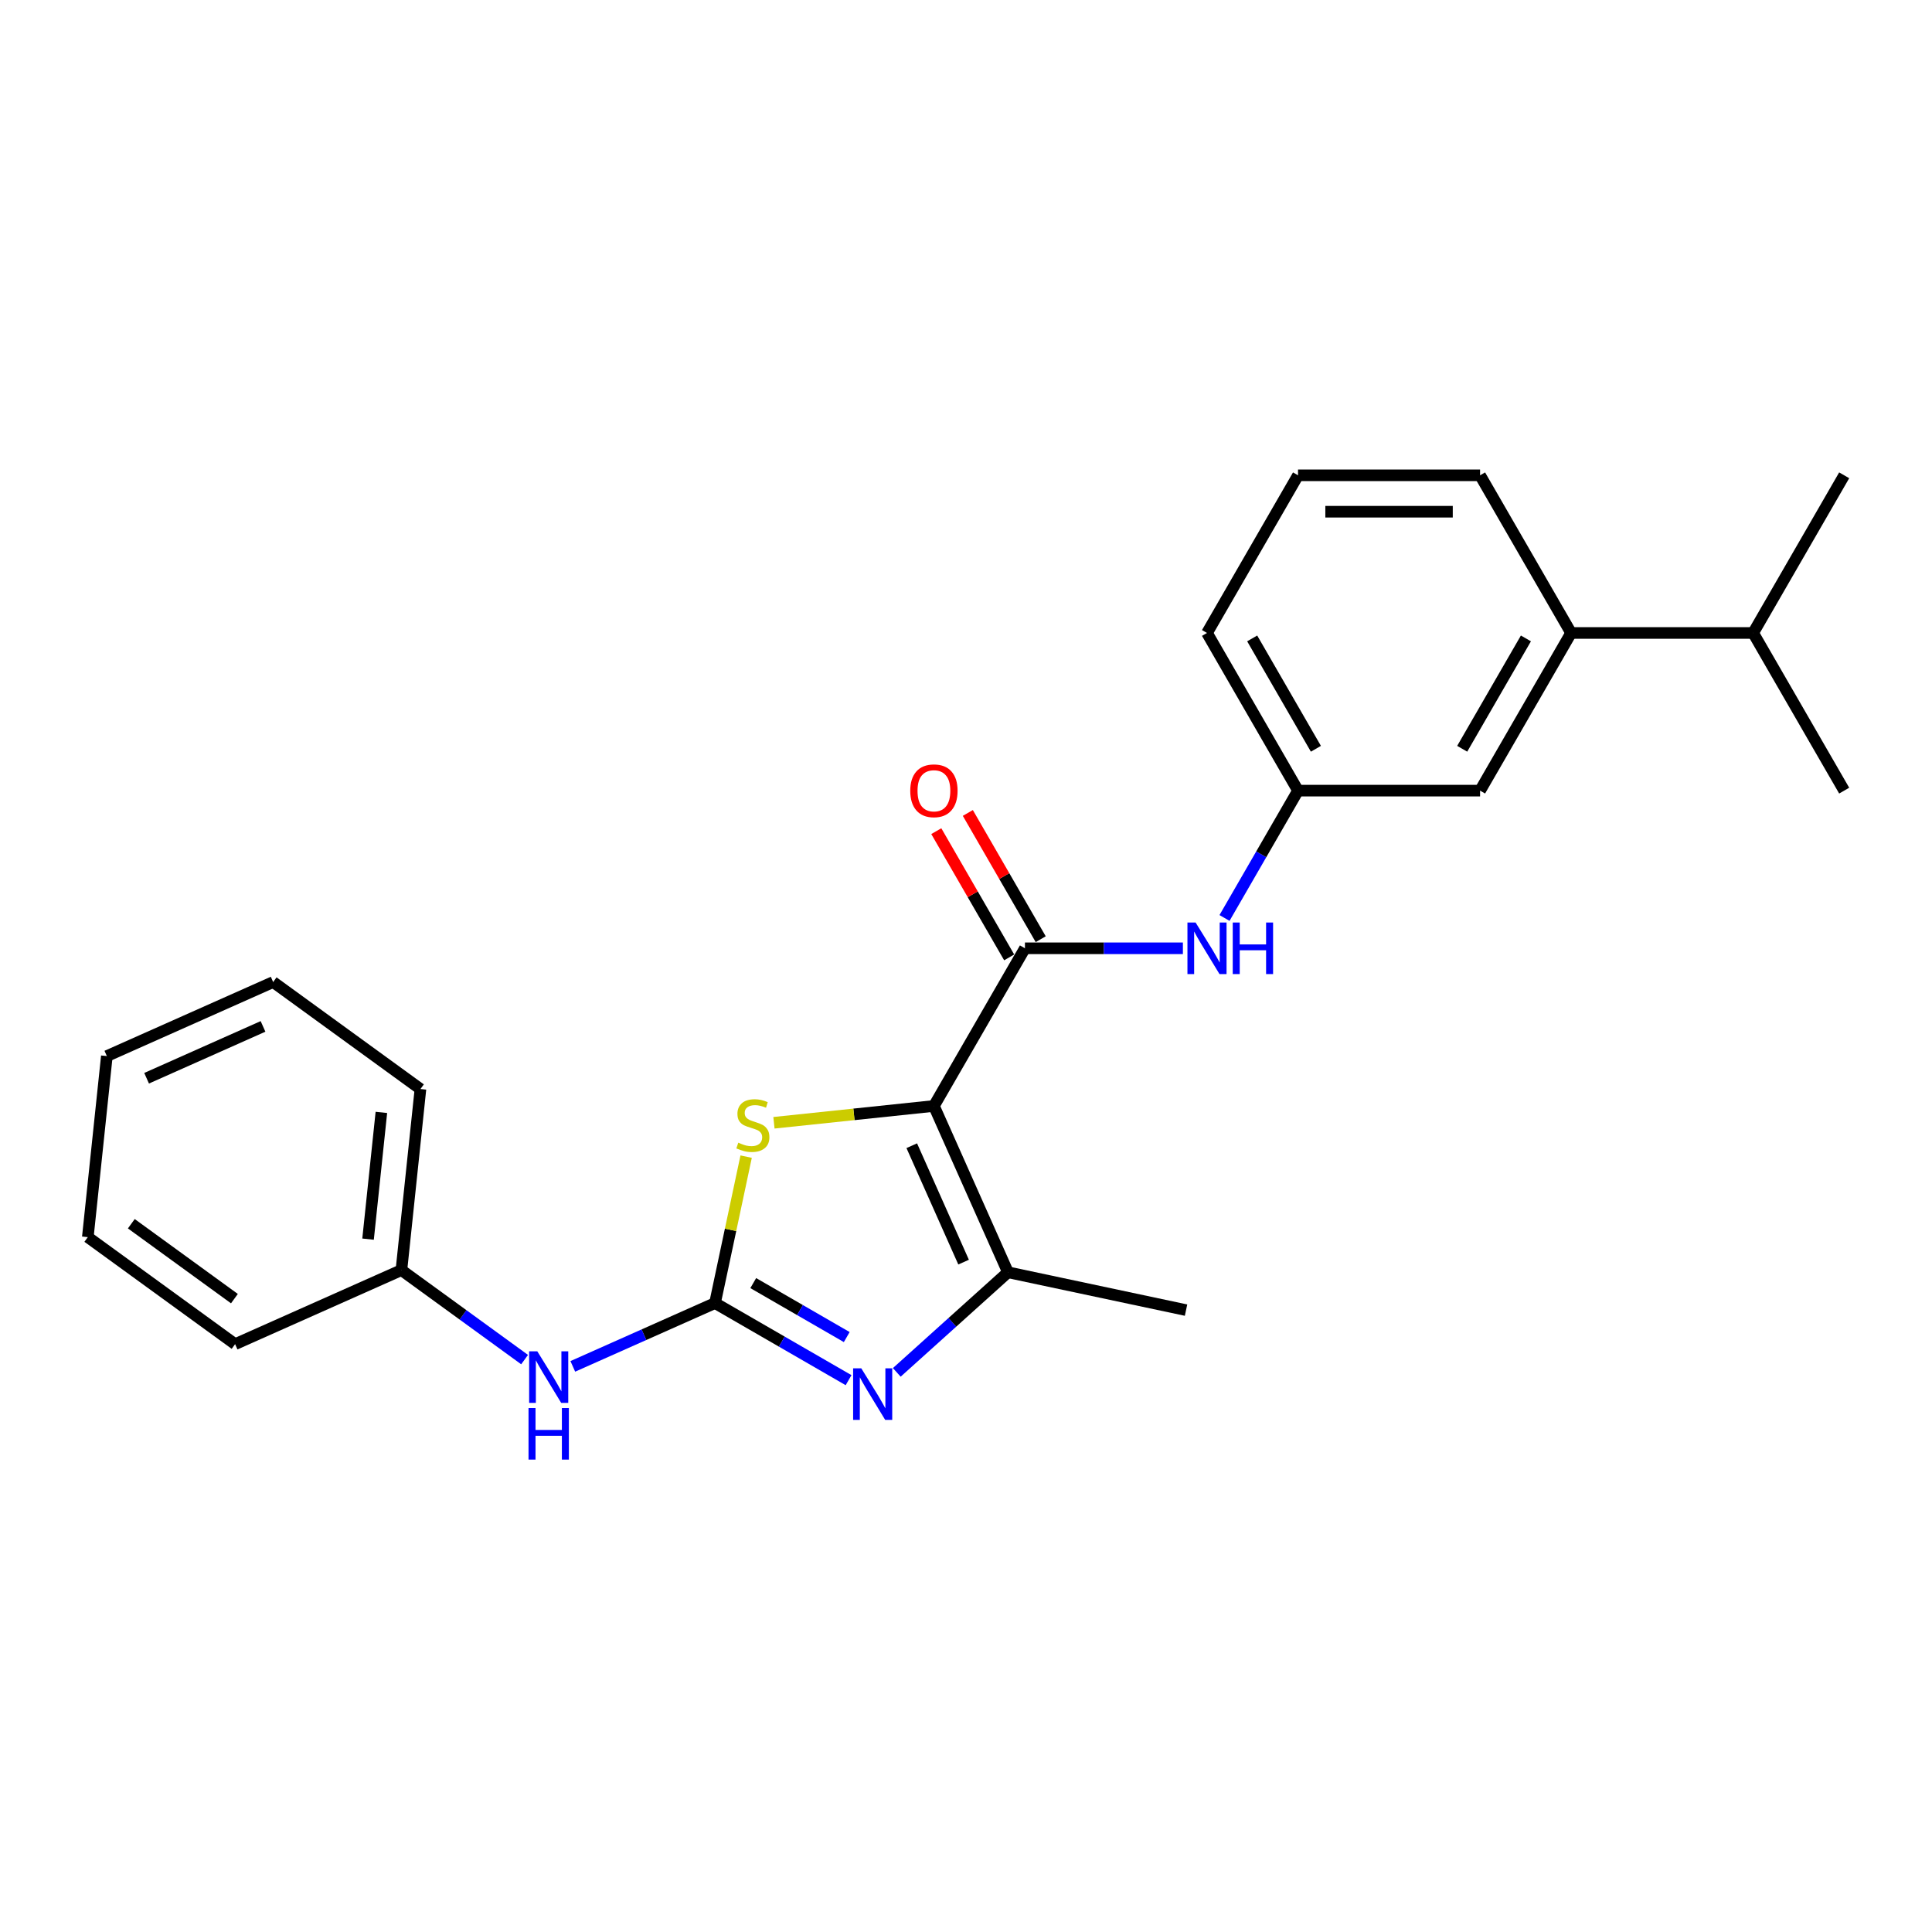 <?xml version='1.0' encoding='iso-8859-1'?>
<svg version='1.1' baseProfile='full'
              xmlns='http://www.w3.org/2000/svg'
                      xmlns:rdkit='http://www.rdkit.org/xml'
                      xmlns:xlink='http://www.w3.org/1999/xlink'
                  xml:space='preserve'
width='1000px' height='1000px' viewBox='0 0 1000 1000'>
<!-- END OF HEADER -->
<rect style='opacity:1.0;fill:#FFFFFF;stroke:none' width='1000' height='1000' x='0' y='0'> </rect>
<path class='bond-2' d='M 483.395,572.441 L 441.994,576.793' style='fill:none;fill-rule:evenodd;stroke:#000000;stroke-width:6px;stroke-linecap:butt;stroke-linejoin:miter;stroke-opacity:1' />
<path class='bond-2' d='M 441.994,576.793 L 400.593,581.144' style='fill:none;fill-rule:evenodd;stroke:#CCCC00;stroke-width:6px;stroke-linecap:butt;stroke-linejoin:miter;stroke-opacity:1' />
<path class='bond-3' d='M 483.395,572.441 L 521.722,658.525' style='fill:none;fill-rule:evenodd;stroke:#000000;stroke-width:6px;stroke-linecap:butt;stroke-linejoin:miter;stroke-opacity:1' />
<path class='bond-3' d='M 471.927,593.019 L 498.756,653.278' style='fill:none;fill-rule:evenodd;stroke:#000000;stroke-width:6px;stroke-linecap:butt;stroke-linejoin:miter;stroke-opacity:1' />
<path class='bond-4' d='M 483.395,572.441 L 530.51,490.836' style='fill:none;fill-rule:evenodd;stroke:#000000;stroke-width:6px;stroke-linecap:butt;stroke-linejoin:miter;stroke-opacity:1' />
<path class='bond-0' d='M 370.089,674.462 L 378.144,636.565' style='fill:none;fill-rule:evenodd;stroke:#000000;stroke-width:6px;stroke-linecap:butt;stroke-linejoin:miter;stroke-opacity:1' />
<path class='bond-0' d='M 378.144,636.565 L 386.2,598.668' style='fill:none;fill-rule:evenodd;stroke:#CCCC00;stroke-width:6px;stroke-linecap:butt;stroke-linejoin:miter;stroke-opacity:1' />
<path class='bond-6' d='M 370.089,674.462 L 333.285,690.848' style='fill:none;fill-rule:evenodd;stroke:#000000;stroke-width:6px;stroke-linecap:butt;stroke-linejoin:miter;stroke-opacity:1' />
<path class='bond-6' d='M 333.285,690.848 L 296.482,707.234' style='fill:none;fill-rule:evenodd;stroke:#0000FF;stroke-width:6px;stroke-linecap:butt;stroke-linejoin:miter;stroke-opacity:1' />
<path class='bond-24' d='M 370.089,674.462 L 404.654,694.418' style='fill:none;fill-rule:evenodd;stroke:#000000;stroke-width:6px;stroke-linecap:butt;stroke-linejoin:miter;stroke-opacity:1' />
<path class='bond-24' d='M 404.654,694.418 L 439.219,714.374' style='fill:none;fill-rule:evenodd;stroke:#0000FF;stroke-width:6px;stroke-linecap:butt;stroke-linejoin:miter;stroke-opacity:1' />
<path class='bond-24' d='M 389.882,664.128 L 414.077,678.097' style='fill:none;fill-rule:evenodd;stroke:#000000;stroke-width:6px;stroke-linecap:butt;stroke-linejoin:miter;stroke-opacity:1' />
<path class='bond-24' d='M 414.077,678.097 L 438.272,692.066' style='fill:none;fill-rule:evenodd;stroke:#0000FF;stroke-width:6px;stroke-linecap:butt;stroke-linejoin:miter;stroke-opacity:1' />
<path class='bond-1' d='M 464.171,710.344 L 492.946,684.434' style='fill:none;fill-rule:evenodd;stroke:#0000FF;stroke-width:6px;stroke-linecap:butt;stroke-linejoin:miter;stroke-opacity:1' />
<path class='bond-1' d='M 492.946,684.434 L 521.722,658.525' style='fill:none;fill-rule:evenodd;stroke:#000000;stroke-width:6px;stroke-linecap:butt;stroke-linejoin:miter;stroke-opacity:1' />
<path class='bond-13' d='M 521.722,658.525 L 613.893,678.116' style='fill:none;fill-rule:evenodd;stroke:#000000;stroke-width:6px;stroke-linecap:butt;stroke-linejoin:miter;stroke-opacity:1' />
<path class='bond-5' d='M 530.51,490.836 L 571.387,490.836' style='fill:none;fill-rule:evenodd;stroke:#000000;stroke-width:6px;stroke-linecap:butt;stroke-linejoin:miter;stroke-opacity:1' />
<path class='bond-5' d='M 571.387,490.836 L 612.264,490.836' style='fill:none;fill-rule:evenodd;stroke:#0000FF;stroke-width:6px;stroke-linecap:butt;stroke-linejoin:miter;stroke-opacity:1' />
<path class='bond-8' d='M 538.67,486.124 L 519.808,453.453' style='fill:none;fill-rule:evenodd;stroke:#000000;stroke-width:6px;stroke-linecap:butt;stroke-linejoin:miter;stroke-opacity:1' />
<path class='bond-8' d='M 519.808,453.453 L 500.945,420.782' style='fill:none;fill-rule:evenodd;stroke:#FF0000;stroke-width:6px;stroke-linecap:butt;stroke-linejoin:miter;stroke-opacity:1' />
<path class='bond-8' d='M 522.349,495.547 L 503.487,462.876' style='fill:none;fill-rule:evenodd;stroke:#000000;stroke-width:6px;stroke-linecap:butt;stroke-linejoin:miter;stroke-opacity:1' />
<path class='bond-8' d='M 503.487,462.876 L 484.624,430.205' style='fill:none;fill-rule:evenodd;stroke:#FF0000;stroke-width:6px;stroke-linecap:butt;stroke-linejoin:miter;stroke-opacity:1' />
<path class='bond-9' d='M 633.804,475.137 L 652.829,442.183' style='fill:none;fill-rule:evenodd;stroke:#0000FF;stroke-width:6px;stroke-linecap:butt;stroke-linejoin:miter;stroke-opacity:1' />
<path class='bond-9' d='M 652.829,442.183 L 671.855,409.23' style='fill:none;fill-rule:evenodd;stroke:#000000;stroke-width:6px;stroke-linecap:butt;stroke-linejoin:miter;stroke-opacity:1' />
<path class='bond-12' d='M 271.53,703.724 L 239.651,680.563' style='fill:none;fill-rule:evenodd;stroke:#0000FF;stroke-width:6px;stroke-linecap:butt;stroke-linejoin:miter;stroke-opacity:1' />
<path class='bond-12' d='M 239.651,680.563 L 207.772,657.402' style='fill:none;fill-rule:evenodd;stroke:#000000;stroke-width:6px;stroke-linecap:butt;stroke-linejoin:miter;stroke-opacity:1' />
<path class='bond-7' d='M 813.2,327.624 L 766.085,409.23' style='fill:none;fill-rule:evenodd;stroke:#000000;stroke-width:6px;stroke-linecap:butt;stroke-linejoin:miter;stroke-opacity:1' />
<path class='bond-7' d='M 789.812,330.442 L 756.831,387.566' style='fill:none;fill-rule:evenodd;stroke:#000000;stroke-width:6px;stroke-linecap:butt;stroke-linejoin:miter;stroke-opacity:1' />
<path class='bond-11' d='M 813.2,327.624 L 907.43,327.624' style='fill:none;fill-rule:evenodd;stroke:#000000;stroke-width:6px;stroke-linecap:butt;stroke-linejoin:miter;stroke-opacity:1' />
<path class='bond-25' d='M 813.2,327.624 L 766.085,246.018' style='fill:none;fill-rule:evenodd;stroke:#000000;stroke-width:6px;stroke-linecap:butt;stroke-linejoin:miter;stroke-opacity:1' />
<path class='bond-10' d='M 671.855,409.23 L 766.085,409.23' style='fill:none;fill-rule:evenodd;stroke:#000000;stroke-width:6px;stroke-linecap:butt;stroke-linejoin:miter;stroke-opacity:1' />
<path class='bond-16' d='M 671.855,409.23 L 624.74,327.624' style='fill:none;fill-rule:evenodd;stroke:#000000;stroke-width:6px;stroke-linecap:butt;stroke-linejoin:miter;stroke-opacity:1' />
<path class='bond-16' d='M 681.109,387.566 L 648.128,330.442' style='fill:none;fill-rule:evenodd;stroke:#000000;stroke-width:6px;stroke-linecap:butt;stroke-linejoin:miter;stroke-opacity:1' />
<path class='bond-17' d='M 907.43,327.624 L 954.545,409.23' style='fill:none;fill-rule:evenodd;stroke:#000000;stroke-width:6px;stroke-linecap:butt;stroke-linejoin:miter;stroke-opacity:1' />
<path class='bond-18' d='M 907.43,327.624 L 954.545,246.018' style='fill:none;fill-rule:evenodd;stroke:#000000;stroke-width:6px;stroke-linecap:butt;stroke-linejoin:miter;stroke-opacity:1' />
<path class='bond-19' d='M 207.772,657.402 L 217.622,563.688' style='fill:none;fill-rule:evenodd;stroke:#000000;stroke-width:6px;stroke-linecap:butt;stroke-linejoin:miter;stroke-opacity:1' />
<path class='bond-19' d='M 190.507,641.375 L 197.401,575.775' style='fill:none;fill-rule:evenodd;stroke:#000000;stroke-width:6px;stroke-linecap:butt;stroke-linejoin:miter;stroke-opacity:1' />
<path class='bond-20' d='M 207.772,657.402 L 121.688,695.729' style='fill:none;fill-rule:evenodd;stroke:#000000;stroke-width:6px;stroke-linecap:butt;stroke-linejoin:miter;stroke-opacity:1' />
<path class='bond-14' d='M 766.085,246.018 L 671.855,246.018' style='fill:none;fill-rule:evenodd;stroke:#000000;stroke-width:6px;stroke-linecap:butt;stroke-linejoin:miter;stroke-opacity:1' />
<path class='bond-14' d='M 751.951,264.864 L 685.99,264.864' style='fill:none;fill-rule:evenodd;stroke:#000000;stroke-width:6px;stroke-linecap:butt;stroke-linejoin:miter;stroke-opacity:1' />
<path class='bond-15' d='M 671.855,246.018 L 624.74,327.624' style='fill:none;fill-rule:evenodd;stroke:#000000;stroke-width:6px;stroke-linecap:butt;stroke-linejoin:miter;stroke-opacity:1' />
<path class='bond-22' d='M 217.622,563.688 L 141.388,508.301' style='fill:none;fill-rule:evenodd;stroke:#000000;stroke-width:6px;stroke-linecap:butt;stroke-linejoin:miter;stroke-opacity:1' />
<path class='bond-21' d='M 121.688,695.729 L 45.455,640.342' style='fill:none;fill-rule:evenodd;stroke:#000000;stroke-width:6px;stroke-linecap:butt;stroke-linejoin:miter;stroke-opacity:1' />
<path class='bond-21' d='M 121.331,672.174 L 67.967,633.403' style='fill:none;fill-rule:evenodd;stroke:#000000;stroke-width:6px;stroke-linecap:butt;stroke-linejoin:miter;stroke-opacity:1' />
<path class='bond-23' d='M 45.455,640.342 L 55.304,546.628' style='fill:none;fill-rule:evenodd;stroke:#000000;stroke-width:6px;stroke-linecap:butt;stroke-linejoin:miter;stroke-opacity:1' />
<path class='bond-26' d='M 141.388,508.301 L 55.304,546.628' style='fill:none;fill-rule:evenodd;stroke:#000000;stroke-width:6px;stroke-linecap:butt;stroke-linejoin:miter;stroke-opacity:1' />
<path class='bond-26' d='M 136.141,531.266 L 75.882,558.095' style='fill:none;fill-rule:evenodd;stroke:#000000;stroke-width:6px;stroke-linecap:butt;stroke-linejoin:miter;stroke-opacity:1' />
<path  class='atom-2' d='M 445.796 708.234
L 454.541 722.369
Q 455.408 723.763, 456.802 726.289
Q 458.197 728.814, 458.272 728.965
L 458.272 708.234
L 461.815 708.234
L 461.815 734.92
L 458.159 734.92
L 448.774 719.466
Q 447.681 717.657, 446.512 715.584
Q 445.381 713.511, 445.042 712.87
L 445.042 734.92
L 441.575 734.92
L 441.575 708.234
L 445.796 708.234
' fill='#0000FF'/>
<path  class='atom-3' d='M 382.142 591.45
Q 382.444 591.563, 383.688 592.091
Q 384.932 592.619, 386.288 592.958
Q 387.683 593.259, 389.04 593.259
Q 391.565 593.259, 393.035 592.053
Q 394.505 590.809, 394.505 588.661
Q 394.505 587.191, 393.751 586.286
Q 393.035 585.382, 391.905 584.892
Q 390.774 584.402, 388.889 583.836
Q 386.515 583.12, 385.082 582.442
Q 383.688 581.763, 382.67 580.331
Q 381.69 578.899, 381.69 576.486
Q 381.69 573.132, 383.952 571.059
Q 386.251 568.986, 390.774 568.986
Q 393.865 568.986, 397.37 570.456
L 396.503 573.358
Q 393.299 572.039, 390.887 572.039
Q 388.286 572.039, 386.854 573.132
Q 385.422 574.187, 385.459 576.034
Q 385.459 577.466, 386.175 578.333
Q 386.929 579.2, 387.985 579.69
Q 389.078 580.18, 390.887 580.746
Q 393.299 581.499, 394.731 582.253
Q 396.164 583.007, 397.181 584.553
Q 398.237 586.06, 398.237 588.661
Q 398.237 592.355, 395.749 594.352
Q 393.299 596.312, 389.191 596.312
Q 386.816 596.312, 385.007 595.785
Q 383.235 595.295, 381.125 594.428
L 382.142 591.45
' fill='#CCCC00'/>
<path  class='atom-6' d='M 618.841 477.493
L 627.586 491.627
Q 628.453 493.022, 629.847 495.547
Q 631.242 498.072, 631.317 498.223
L 631.317 477.493
L 634.86 477.493
L 634.86 504.179
L 631.204 504.179
L 621.819 488.725
Q 620.726 486.916, 619.557 484.843
Q 618.427 482.769, 618.087 482.129
L 618.087 504.179
L 614.62 504.179
L 614.62 477.493
L 618.841 477.493
' fill='#0000FF'/>
<path  class='atom-6' d='M 638.064 477.493
L 641.683 477.493
L 641.683 488.838
L 655.327 488.838
L 655.327 477.493
L 658.945 477.493
L 658.945 504.179
L 655.327 504.179
L 655.327 491.853
L 641.683 491.853
L 641.683 504.179
L 638.064 504.179
L 638.064 477.493
' fill='#0000FF'/>
<path  class='atom-7' d='M 278.107 699.446
L 286.851 713.58
Q 287.718 714.975, 289.113 717.5
Q 290.508 720.026, 290.583 720.176
L 290.583 699.446
L 294.126 699.446
L 294.126 726.132
L 290.47 726.132
L 281.085 710.678
Q 279.991 708.869, 278.823 706.796
Q 277.692 704.723, 277.353 704.082
L 277.353 726.132
L 273.885 726.132
L 273.885 699.446
L 278.107 699.446
' fill='#0000FF'/>
<path  class='atom-7' d='M 273.565 728.8
L 277.183 728.8
L 277.183 740.146
L 290.828 740.146
L 290.828 728.8
L 294.446 728.8
L 294.446 755.486
L 290.828 755.486
L 290.828 743.161
L 277.183 743.161
L 277.183 755.486
L 273.565 755.486
L 273.565 728.8
' fill='#0000FF'/>
<path  class='atom-9' d='M 471.145 409.305
Q 471.145 402.898, 474.311 399.317
Q 477.477 395.736, 483.395 395.736
Q 489.312 395.736, 492.478 399.317
Q 495.645 402.898, 495.645 409.305
Q 495.645 415.788, 492.441 419.482
Q 489.237 423.138, 483.395 423.138
Q 477.515 423.138, 474.311 419.482
Q 471.145 415.826, 471.145 409.305
M 483.395 420.123
Q 487.465 420.123, 489.652 417.409
Q 491.875 414.657, 491.875 409.305
Q 491.875 404.066, 489.652 401.428
Q 487.465 398.751, 483.395 398.751
Q 479.324 398.751, 477.1 401.39
Q 474.914 404.028, 474.914 409.305
Q 474.914 414.695, 477.1 417.409
Q 479.324 420.123, 483.395 420.123
' fill='#FF0000'/>
</svg>
